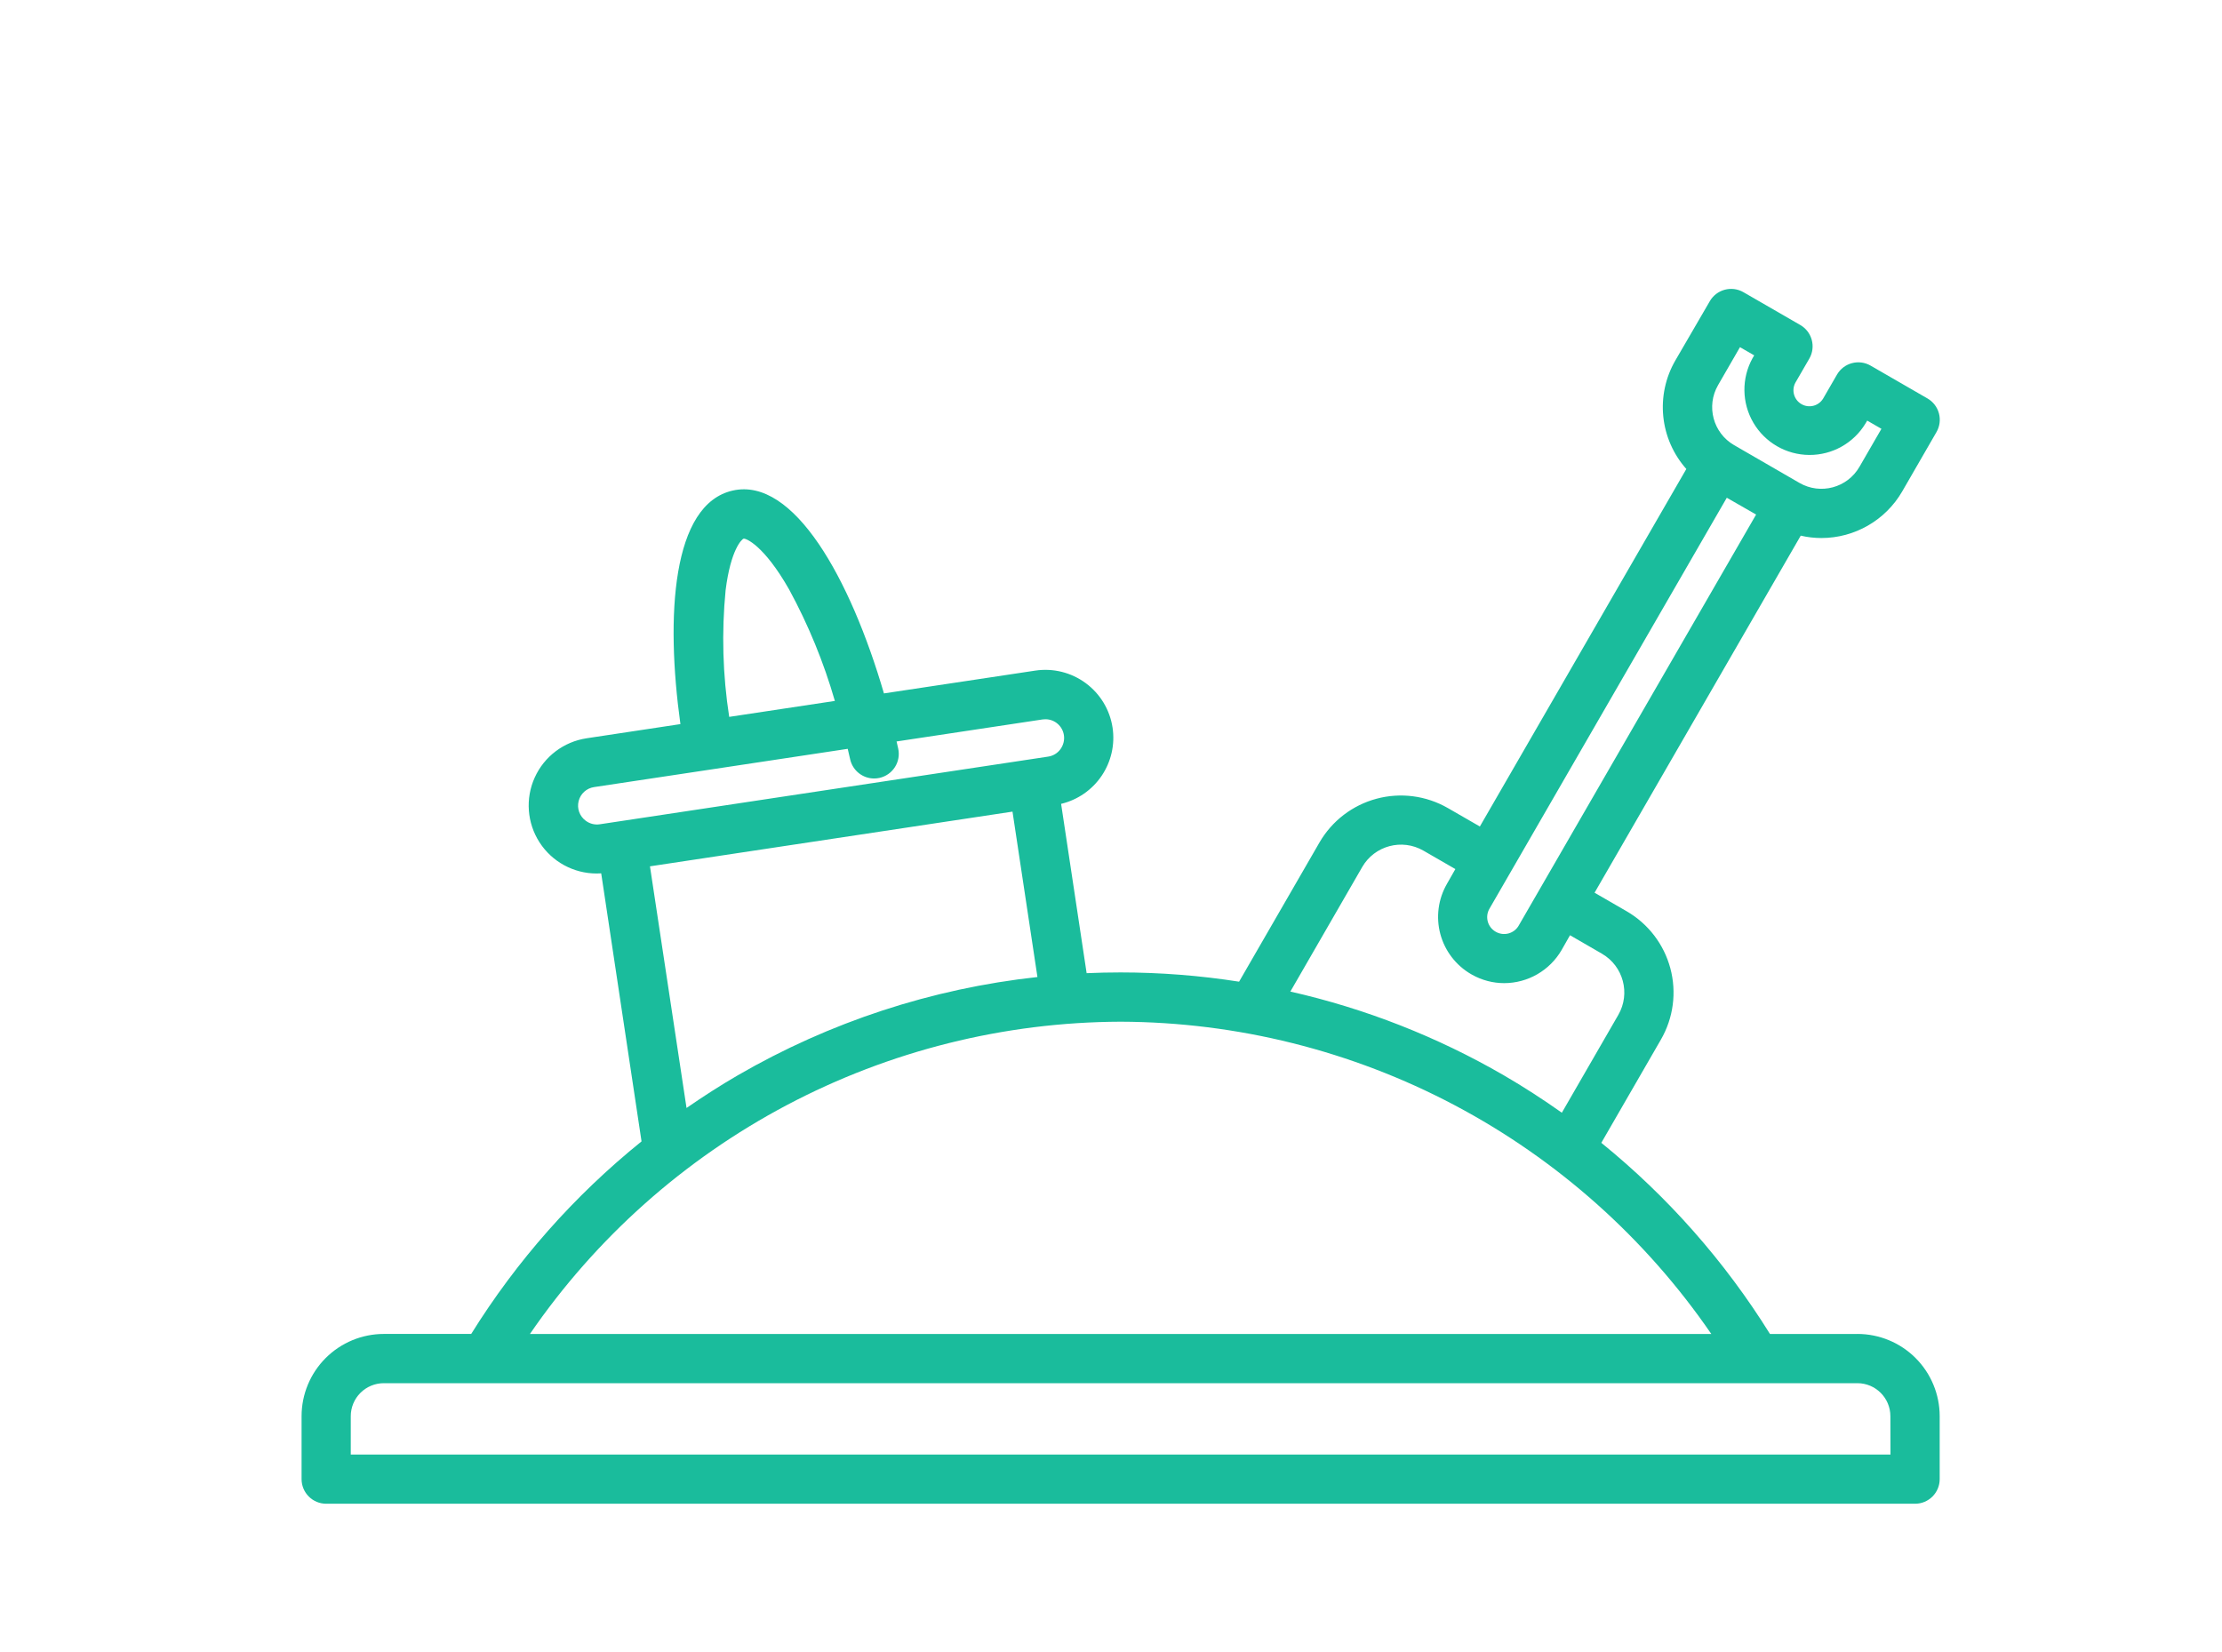 <svg xmlns="http://www.w3.org/2000/svg" xmlns:xlink="http://www.w3.org/1999/xlink" width="694" height="516"><rect id="backgroundrect" width="100%" height="100%" x="0" y="0" fill="none" stroke="none" class="selected" style=""></rect><defs><symbol id="n"><path d="m29.312-1.75c-1.512 0.781-3.09 1.371-4.734 1.766-1.637 0.406-3.34 0.609-5.109 0.609-5.312 0-9.527-1.484-12.641-4.453-3.106-2.969-4.656-7-4.656-12.094s1.551-9.125 4.656-12.094c3.113-2.969 7.328-4.453 12.641-4.453 1.77 0 3.473 0.199 5.109 0.594 1.645 0.398 3.223 0.992 4.734 1.781v6.594c-1.531-1.039-3.039-1.801-4.516-2.281-1.48-0.488-3.039-0.734-4.672-0.734-2.938 0-5.246 0.945-6.922 2.828-1.68 1.875-2.516 4.465-2.516 7.766 0 3.293 0.836 5.883 2.516 7.766 1.676 1.875 3.984 2.812 6.922 2.812 1.633 0 3.191-0.238 4.672-0.719 1.477-0.488 2.984-1.254 4.516-2.297z" id="svg_1"></path></symbol><symbol id="i"><path d="m21.453-17.406c-0.68-0.312-1.352-0.539-2.016-0.688-0.656-0.156-1.32-0.234-1.984-0.234-1.969 0-3.484 0.633-4.547 1.891-1.055 1.262-1.578 3.07-1.578 5.422v11.016h-7.656v-23.922h7.656v3.922c0.977-1.562 2.102-2.703 3.375-3.422 1.281-0.719 2.812-1.078 4.594-1.078 0.25 0 0.523 0.012 0.828 0.031 0.301 0.023 0.734 0.07 1.297 0.141z" id="svg_2"></path></symbol><symbol id="d"><path d="m27.562-12.031v2.188h-17.891c0.188 1.793 0.832 3.137 1.938 4.031 1.113 0.898 2.672 1.344 4.672 1.344 1.602 0 3.25-0.234 4.938-0.703 1.688-0.477 3.422-1.203 5.203-2.172v5.891c-1.805 0.688-3.609 1.203-5.422 1.547-1.812 0.352-3.621 0.531-5.422 0.531-4.336 0-7.703-1.098-10.109-3.297-2.398-2.207-3.594-5.297-3.594-9.266 0-3.906 1.176-6.973 3.531-9.203 2.363-2.238 5.609-3.359 9.734-3.359 3.758 0 6.769 1.137 9.031 3.406 2.258 2.262 3.391 5.281 3.391 9.062zm-7.859-2.531c0-1.457-0.43-2.629-1.281-3.516-0.844-0.895-1.949-1.344-3.312-1.344-1.492 0-2.699 0.418-3.625 1.25-0.918 0.836-1.492 2.039-1.719 3.609z" id="svg_3"></path></symbol><symbol id="c"><path d="m14.391-10.766c-1.594 0-2.793 0.273-3.594 0.812-0.805 0.543-1.203 1.34-1.203 2.391 0 0.969 0.32 1.73 0.969 2.281 0.645 0.543 1.547 0.812 2.703 0.812 1.438 0 2.644-0.516 3.625-1.547 0.988-1.031 1.484-2.32 1.484-3.875v-0.875zm11.688-2.891v13.656h-7.703v-3.547c-1.031 1.449-2.188 2.508-3.469 3.172s-2.84 1-4.672 1c-2.481 0-4.496-0.723-6.047-2.172-1.543-1.445-2.312-3.32-2.312-5.625 0-2.812 0.961-4.867 2.891-6.172 1.938-1.312 4.969-1.969 9.094-1.969h4.516v-0.609c0-1.207-0.48-2.094-1.438-2.656-0.949-0.562-2.438-0.844-4.469-0.844-1.637 0-3.156 0.168-4.562 0.5-1.406 0.324-2.719 0.812-3.938 1.469v-5.828c1.645-0.406 3.289-0.707 4.938-0.906 1.656-0.207 3.305-0.312 4.953-0.312 4.32 0 7.438 0.855 9.344 2.562 1.914 1.699 2.875 4.461 2.875 8.281z" id="svg_4"></path></symbol><symbol id="b"><path d="m12.031-30.719v6.797h7.875v5.469h-7.875v10.141c0 1.117 0.219 1.871 0.656 2.266 0.438 0.387 1.312 0.578 2.625 0.578h3.938v5.469h-6.562c-3.023 0-5.164-0.629-6.422-1.891-1.262-1.258-1.891-3.398-1.891-6.422v-10.141h-3.797v-5.469h3.797v-6.797z" id="svg_5"></path></symbol><symbol id="a"><path d="m19.953-20.422v-12.812h7.688v33.234h-7.688v-3.453c-1.055 1.406-2.215 2.438-3.484 3.094-1.273 0.656-2.742 0.984-4.406 0.984-2.949 0-5.371-1.172-7.266-3.516-1.887-2.344-2.828-5.359-2.828-9.047s0.941-6.703 2.828-9.047c1.895-2.344 4.316-3.516 7.266-3.516 1.656 0 3.117 0.336 4.391 1 1.281 0.656 2.445 1.684 3.5 3.078zm-5.047 15.484c1.645 0 2.894-0.598 3.75-1.797 0.863-1.195 1.297-2.93 1.297-5.203 0-2.281-0.434-4.019-1.297-5.219-0.855-1.195-2.106-1.797-3.75-1.797-1.625 0-2.871 0.602-3.734 1.797-0.855 1.199-1.281 2.938-1.281 5.219 0 2.273 0.426 4.008 1.281 5.203 0.863 1.199 2.109 1.797 3.734 1.797z" id="svg_6"></path></symbol><symbol id="h"><path d="m16.406-4.938c1.633 0 2.883-0.598 3.75-1.797 0.863-1.195 1.297-2.93 1.297-5.203 0-2.281-0.434-4.019-1.297-5.219-0.867-1.195-2.117-1.797-3.75-1.797-1.637 0-2.891 0.605-3.766 1.812-0.875 1.199-1.312 2.934-1.312 5.203 0 2.262 0.438 3.996 1.312 5.203 0.875 1.199 2.129 1.797 3.766 1.797zm-5.078-15.484c1.051-1.395 2.219-2.422 3.5-3.078 1.281-0.664 2.754-1 4.422-1 2.945 0 5.367 1.172 7.266 3.516 1.895 2.344 2.844 5.359 2.844 9.047s-0.949 6.703-2.844 9.047c-1.898 2.344-4.32 3.516-7.266 3.516-1.668 0-3.141-0.336-4.422-1s-2.449-1.691-3.5-3.078v3.453h-7.656v-33.234h7.656z" id="svg_7"></path></symbol><symbol id="g"><path d="m0.531-23.922h7.656l6.422 16.234 5.469-16.234h7.656l-10.062 26.188c-1.012 2.664-2.195 4.523-3.547 5.578-1.344 1.062-3.121 1.594-5.328 1.594h-4.422v-5.016h2.391c1.301 0 2.242-0.211 2.828-0.625 0.594-0.406 1.055-1.148 1.391-2.219l0.203-0.656z" id="svg_8"></path></symbol><symbol id="f"><path d="m4.016-31.891h8.219v25.672h14.453v6.219h-22.672z" id="svg_9"></path></symbol><symbol id="e"><path d="m3.672-23.922h7.656v23.922h-7.656zm0-9.312h7.656v6.234h-7.656z" id="svg_10"></path></symbol><symbol id="m"><path d="m25.844-19.953c0.969-1.477 2.117-2.602 3.453-3.375 1.332-0.781 2.797-1.172 4.391-1.172 2.75 0 4.844 0.852 6.281 2.547 1.438 1.688 2.156 4.152 2.156 7.391v14.562h-7.688v-12.469c0.008-0.188 0.02-0.379 0.031-0.578 0.008-0.195 0.016-0.484 0.016-0.859 0-1.695-0.25-2.926-0.75-3.688-0.5-0.758-1.309-1.141-2.422-1.141-1.449 0-2.57 0.602-3.359 1.797-0.793 1.199-1.203 2.93-1.234 5.188v11.75h-7.688v-12.469c0-2.656-0.23-4.363-0.688-5.125-0.449-0.758-1.258-1.141-2.422-1.141-1.469 0-2.606 0.605-3.406 1.812-0.793 1.199-1.188 2.918-1.188 5.156v11.766h-7.703v-23.922h7.703v3.5c0.938-1.352 2.016-2.367 3.234-3.047 1.219-0.688 2.555-1.031 4.016-1.031 1.656 0 3.113 0.402 4.375 1.203 1.27 0.793 2.234 1.906 2.891 3.344z" id="svg_11"></path></symbol><symbol id="l"><path d="m26.219-30.891v6.75c-1.762-0.781-3.477-1.367-5.141-1.766-1.668-0.406-3.242-0.609-4.719-0.609-1.961 0-3.414 0.273-4.359 0.812-0.938 0.543-1.406 1.387-1.406 2.531 0 0.855 0.316 1.523 0.953 2 0.633 0.469 1.785 0.875 3.453 1.219l3.5 0.703c3.539 0.719 6.062 1.805 7.562 3.25 1.5 1.449 2.25 3.512 2.25 6.188 0 3.523-1.047 6.141-3.141 7.859-2.086 1.719-5.273 2.578-9.562 2.578-2.023 0-4.055-0.195-6.094-0.578-2.031-0.383-4.062-0.957-6.094-1.719v-6.938c2.031 1.086 3.992 1.902 5.891 2.453 1.906 0.543 3.742 0.812 5.516 0.812 1.789 0 3.16-0.297 4.109-0.891 0.957-0.602 1.438-1.457 1.438-2.562 0-1-0.324-1.77-0.969-2.312-0.648-0.539-1.938-1.023-3.875-1.453l-3.188-0.703c-3.188-0.688-5.523-1.773-7-3.266-1.469-1.5-2.203-3.516-2.203-6.047 0-3.176 1.023-5.617 3.078-7.328 2.051-1.707 5-2.562 8.844-2.562 1.75 0 3.551 0.133 5.406 0.391 1.852 0.262 3.769 0.656 5.75 1.188z" id="svg_12"></path></symbol><symbol id="k"><path d="m3.422-9.312v-14.609h7.688v2.391c0 1.293-0.012 2.918-0.031 4.875-0.012 1.961-0.016 3.266-0.016 3.922 0 1.93 0.047 3.312 0.141 4.156 0.102 0.844 0.281 1.461 0.531 1.844 0.312 0.5 0.719 0.887 1.219 1.156 0.508 0.273 1.094 0.406 1.75 0.406 1.594 0 2.844-0.609 3.75-1.828 0.914-1.227 1.375-2.93 1.375-5.109v-11.812h7.641v23.922h-7.641v-3.453c-1.156 1.387-2.383 2.414-3.672 3.078-1.281 0.664-2.699 1-4.25 1-2.773 0-4.883-0.848-6.328-2.547-1.438-1.695-2.156-4.16-2.156-7.391z" id="svg_13"></path></symbol><symbol id="j"><path d="m15.062-19.031c-1.699 0-2.996 0.609-3.891 1.828-0.887 1.219-1.328 2.977-1.328 5.266 0 2.293 0.441 4.047 1.328 5.266 0.895 1.219 2.191 1.828 3.891 1.828 1.664 0 2.938-0.609 3.812-1.828 0.883-1.219 1.328-2.973 1.328-5.266 0-2.289-0.445-4.047-1.328-5.266-0.875-1.219-2.148-1.828-3.812-1.828zm0-5.469c4.113 0 7.328 1.109 9.641 3.328s3.469 5.297 3.469 9.234c0 3.93-1.156 7.008-3.469 9.234-2.312 2.219-5.527 3.328-9.641 3.328-4.137 0-7.371-1.109-9.703-3.328-2.324-2.227-3.484-5.305-3.484-9.234 0-3.938 1.16-7.016 3.484-9.234 2.332-2.219 5.566-3.328 9.703-3.328z" id="svg_14"></path></symbol></defs><g class="currentLayer" style=""><title>Layer 1</title><g id="svg_15" class="" fill-opacity="1" fill="#1abc9c"><path d="m580.12 416.71h-27.301c-14.117-22.695-31.918-42.875-52.676-59.711l18.621-32.262c3.894-6.742 4.949-14.754 2.934-22.27-2.016-7.519-6.938-13.93-13.68-17.824l-9.984-5.773c20.59-35.672 53.988-93.527 64.391-111.54h0.004c2.102 0.488 4.254 0.738 6.414 0.742 10.418 0.004 20.055-5.543 25.277-14.559l10.703-18.543c1.02-1.766 1.297-3.863 0.77-5.832s-1.816-3.648-3.582-4.668l-17.762-10.254c-3.672-2.121-8.371-0.871-10.5 2.801l-4.375 7.57v-0.004c-1.43 2.269-4.402 3.004-6.723 1.66-2.324-1.344-3.172-4.281-1.922-6.656l4.375-7.559c2.121-3.68 0.859-8.379-2.816-10.5l-17.762-10.254c-3.68-2.121-8.379-0.859-10.5 2.816l-10.781 18.543c-3.055 5.289-4.363 11.41-3.746 17.492 0.617 6.078 3.137 11.809 7.195 16.379l-64.488 111.68-10-5.766h-0.004c-6.742-3.879-14.746-4.926-22.262-2.91-7.512 2.012-13.922 6.922-17.82 13.652l-25.113 43.496v0.004c-12.242-1.918-24.617-2.883-37.012-2.891-3.547 0-7.082 0.078-10.605 0.234l-7.973-52.891c5.176-1.234 9.695-4.367 12.672-8.777 2.977-4.406 4.191-9.77 3.402-15.031-0.84-5.566-3.859-10.57-8.391-13.91-4.527-3.34-10.199-4.746-15.766-3.906l-47.25 7.121c-10.5-35.938-28.184-67.629-47.199-63.375s-21.051 39.164-16.371 72.965l-29.312 4.426v0.004c-7.129 1.074-13.227 5.688-16.195 12.262-2.969 6.57-2.398 14.195 1.512 20.254 3.91 6.059 10.625 9.719 17.836 9.723 0.473 0 0.945-0.016 1.418-0.051l12.598 83.734c-20.98 16.926-38.965 37.258-53.199 60.148h-27.301c-6.809 0.008-13.336 2.715-18.152 7.527-4.812 4.816-7.523 11.344-7.527 18.152v19.672c0 4.246 3.441 7.691 7.691 7.691h496.25c4.25 0 7.691-3.445 7.691-7.691v-19.672c-0.008-6.812-2.719-13.344-7.539-18.16-4.82-4.816-11.355-7.519-18.168-7.519zm-105.76-127.6c-0.691 1.223-1.848 2.113-3.203 2.481-1.355 0.363-2.801 0.172-4.016-0.539l-0.168-0.098h0.004c-2.426-1.504-3.203-4.672-1.75-7.129 16.711-28.926 60.812-105.32 74.105-128.34l9.16 5.25c-13.328 23.055-57.43 99.453-74.133 128.37zm62.23-168.78 6.859-11.883 4.445 2.562-0.516 0.875c-3.477 6.293-3.383 13.953 0.25 20.156 3.633 6.203 10.266 10.035 17.457 10.078 7.188 0.047 13.871-3.699 17.582-9.855l0.516-0.875 4.445 2.562-6.867 11.883c-3.785 6.559-12.168 8.805-18.727 5.023l-20.414-11.805c-6.555-3.785-8.805-12.168-5.023-18.727zm-111.12 150.5v-0.004c3.871-6.672 12.406-8.953 19.094-5.109l9.992 5.766-2.625 4.609v0.004c-2.742 4.746-3.484 10.391-2.066 15.688 1.422 5.293 4.887 9.809 9.633 12.547l0.289 0.156v0.004c3.059 1.719 6.512 2.625 10.02 2.625 7.391-0.012 14.219-3.949 17.93-10.344l2.625-4.621 9.984 5.773v0.004c6.668 3.867 8.957 12.398 5.117 19.082l-17.648 30.582c-5.871-4.156-11.926-8.078-18.156-11.699-20.766-12.027-43.234-20.844-66.641-26.145zm-198.84-86.453c1.574-12.617 5.031-15.969 5.644-16.109s6.266 1.918 14.219 15.918c6 11.039 10.781 22.699 14.262 34.773l-33.004 4.981v-0.004c-2.027-13.086-2.402-26.375-1.121-39.559zm-43.707 71.996c-1.906-1.41-2.777-3.828-2.199-6.129 0.574-2.301 2.481-4.027 4.824-4.371l37.047-5.582 42.176-6.371c0.254 1.086 0.508 2.16 0.754 3.254 0.781 3.516 3.898 6.012 7.496 6.012 0.566 0 1.129-0.062 1.684-0.184 1.988-0.445 3.723-1.664 4.816-3.387 1.094-1.723 1.457-3.809 1.008-5.801-0.156-0.727-0.332-1.461-0.5-2.195l45.605-6.879h0.004c0.289-0.039 0.582-0.059 0.875-0.059 2.894-0.004 5.356 2.121 5.781 4.988 0.227 1.543-0.168 3.117-1.094 4.375-0.91 1.25-2.289 2.082-3.824 2.309-29.48 4.445-100.07 15.094-134.27 20.266l-5.82 0.875h0.004c-1.547 0.227-3.121-0.176-4.367-1.121zm20.082 14.254 113.23-17.09 7.789 51.668h-0.004c-33.008 3.602-64.898 14.066-93.625 30.723-5.469 3.176-10.781 6.598-15.969 10.184zm147 48.535c36.348 0.121 72.125 9.062 104.26 26.051 32.133 16.992 59.664 41.523 80.23 71.496h-368.98c20.566-29.973 48.098-54.504 80.23-71.496 32.137-16.988 67.914-25.93 104.26-26.051zm240.45 135.21h-480.9v-11.98c0-2.734 1.09-5.359 3.027-7.293 1.938-1.93 4.562-3.016 7.297-3.016h460.25c5.688 0.012 10.293 4.621 10.297 10.309z" id="svg_16" fill="#1abc9c"></path><use x="70" y="691.25" xlink:href="#n" id="svg_17"></use><use x="102.109" y="691.25" xlink:href="#i" id="svg_18"></use><use x="123.684" y="691.25" xlink:href="#d" id="svg_19"></use><use x="153.355" y="691.25" xlink:href="#c" id="svg_20"></use><use x="182.879" y="691.25" xlink:href="#b" id="svg_21"></use><use x="203.793" y="691.25" xlink:href="#d" id="svg_22"></use><use x="233.465" y="691.25" xlink:href="#a" id="svg_23"></use><use x="280.012" y="691.25" xlink:href="#h" id="svg_24"></use><use x="311.328" y="691.25" xlink:href="#g" id="svg_25"></use><use x="355.078" y="691.25" xlink:href="#f" id="svg_26"></use><use x="382.957" y="691.25" xlink:href="#e" id="svg_27"></use><use x="397.953" y="691.25" xlink:href="#m" id="svg_28"></use><use x="443.543" y="691.25" xlink:href="#c" id="svg_29"></use><use x="488.297" y="691.25" xlink:href="#l" id="svg_30"></use><use x="519.805" y="691.25" xlink:href="#b" id="svg_31"></use><use x="540.719" y="691.25" xlink:href="#k" id="svg_32"></use><use x="571.863" y="691.25" xlink:href="#a" id="svg_33"></use><use x="603.184" y="691.25" xlink:href="#e" id="svg_34"></use><use x="618.18" y="691.25" xlink:href="#j" id="svg_35"></use></g></g></svg>